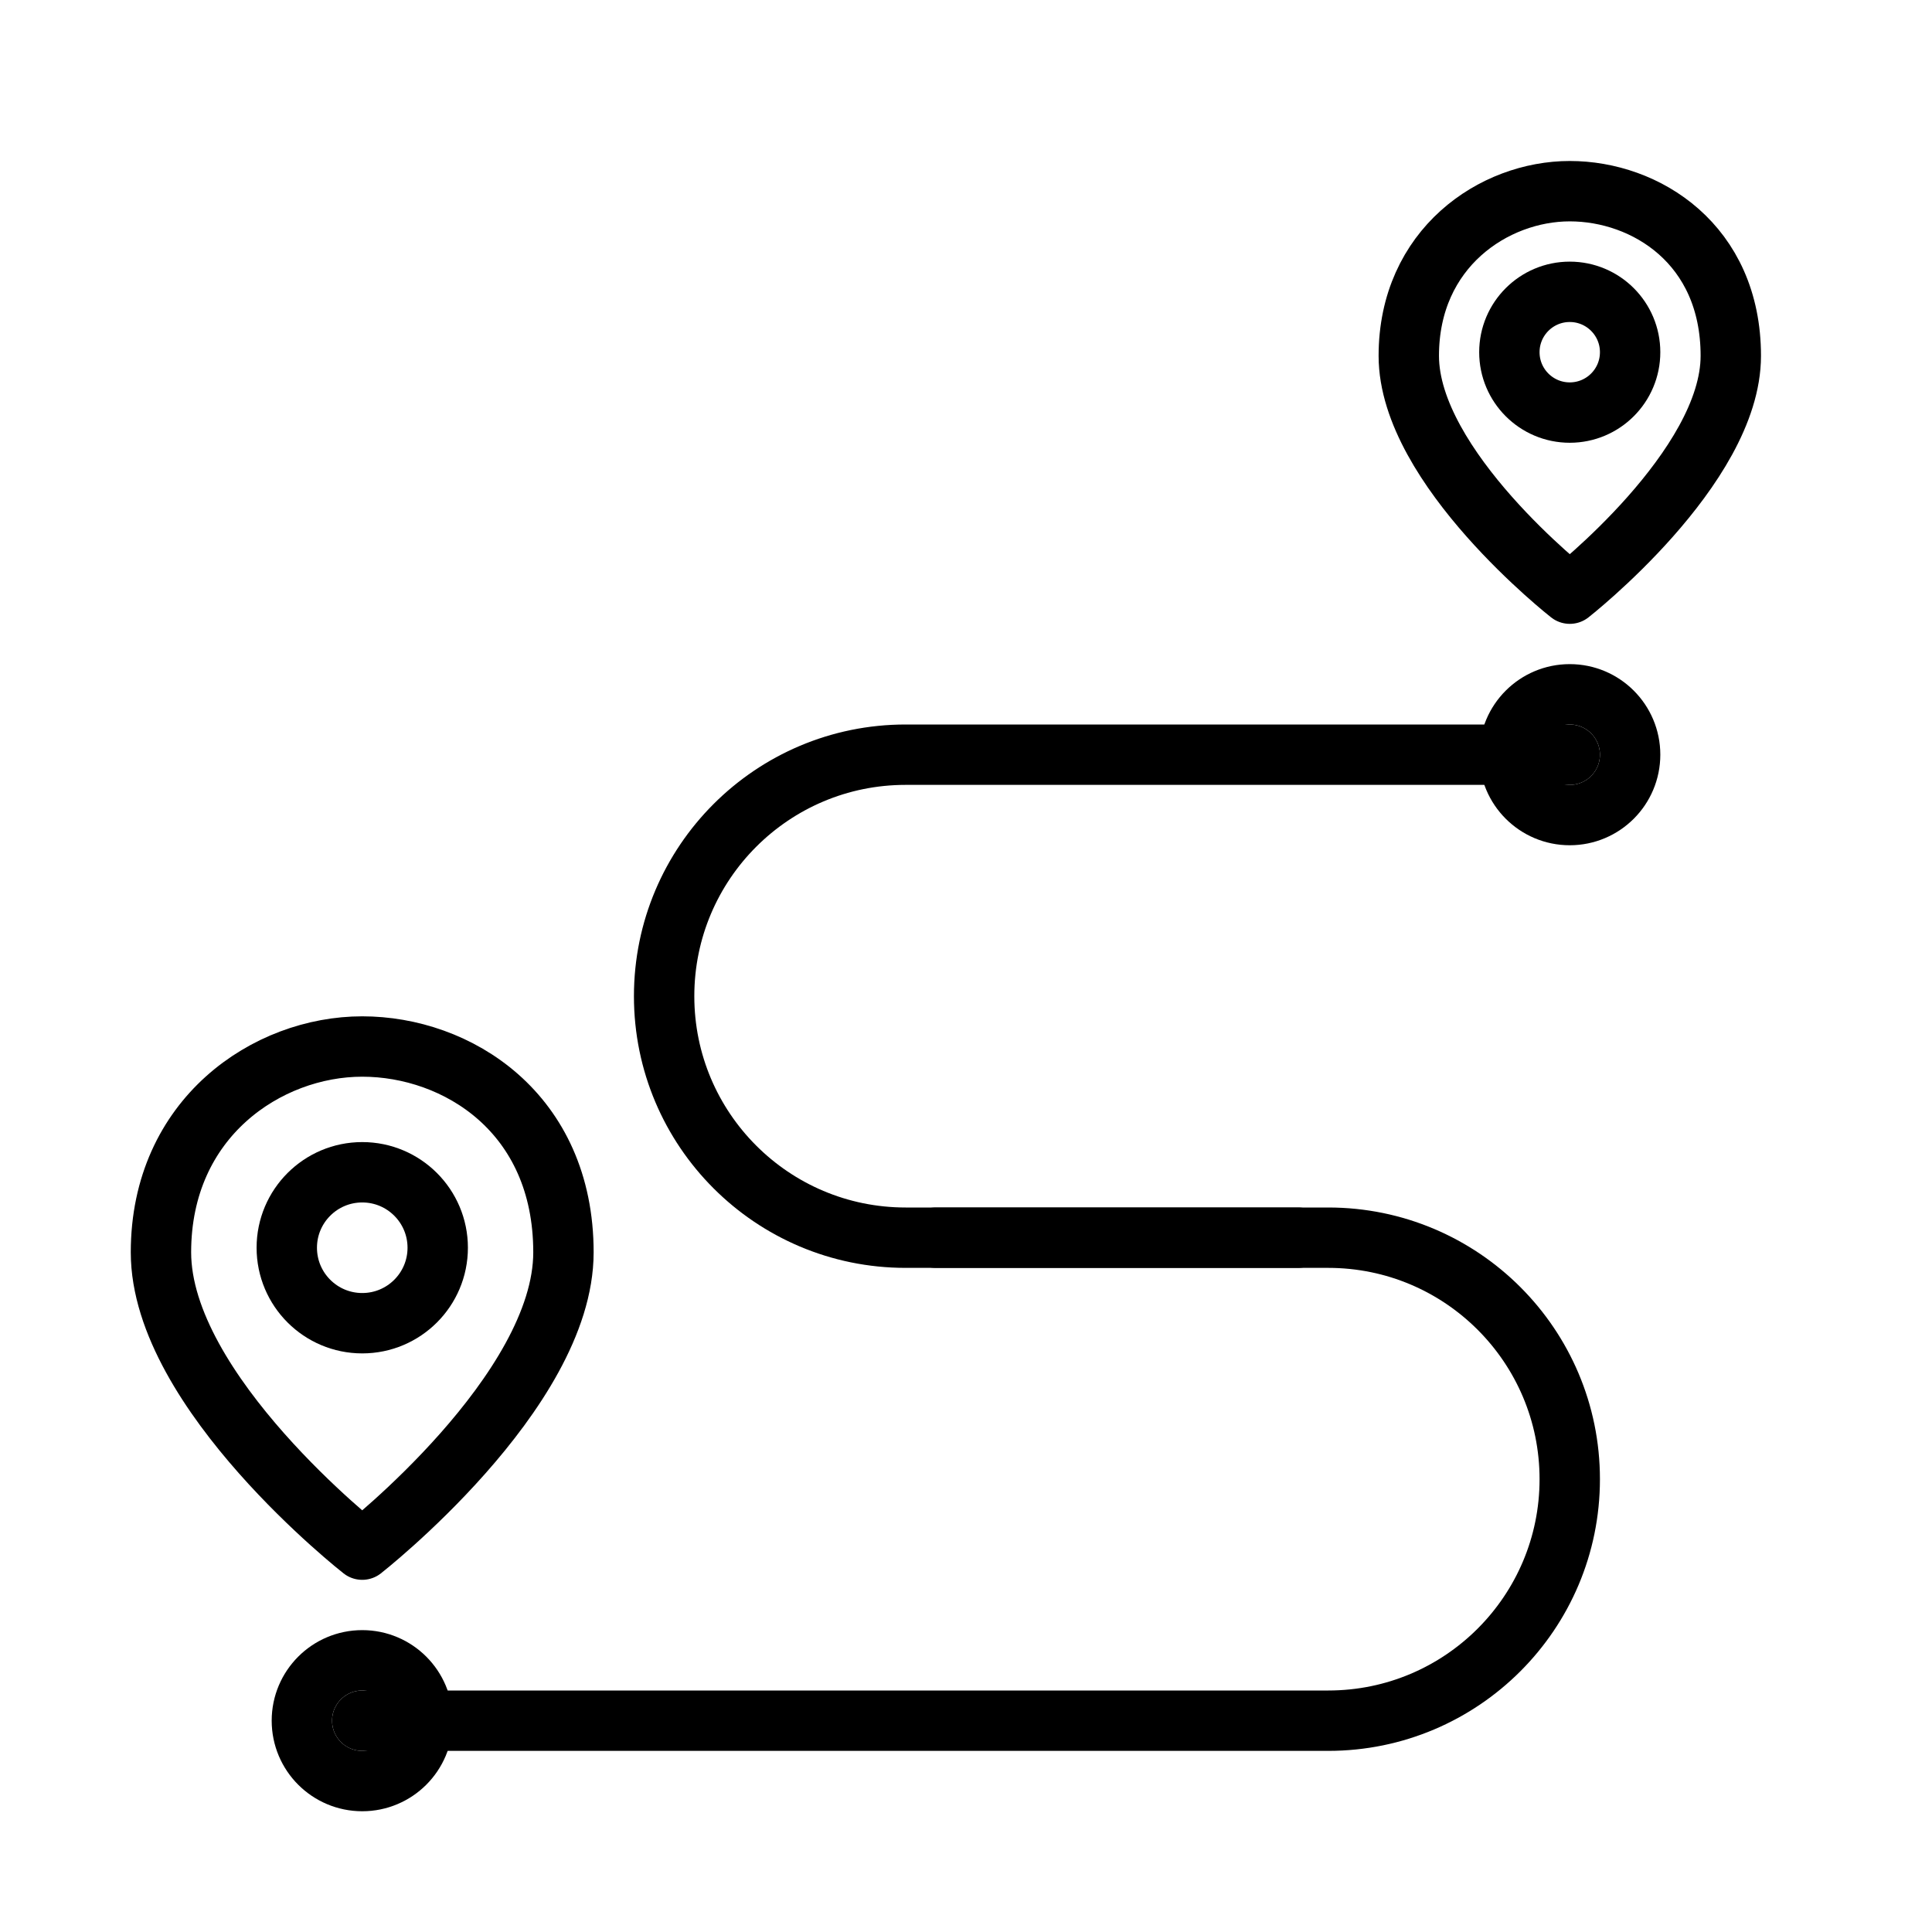 <svg xmlns:xlink="http://www.w3.org/1999/xlink" xmlns="http://www.w3.org/2000/svg" width="64" height="64" viewBox="0 0 64 64" fill="none"><ellipse cx="52" cy="11.667" rx="2" ry="2" stroke="currentColor" stroke-width="2px" fill="none"></ellipse><path d="M57.335 11.788C57.335 15.491 52.001 19.666 52.001 19.666C52.001 19.666 46.668 15.491 46.668 11.788C46.668 8.219 49.492 6.333 52.001 6.333C54.511 6.333 57.335 8.084 57.335 11.788Z" stroke="currentColor" stroke-width="2px" stroke-linejoin="round" fill="none"></path><ellipse cx="12" cy="41.333" rx="2.5" ry="2.5" stroke="currentColor" stroke-width="2px" fill="none"></ellipse><path d="M18.665 41.485C18.665 46.115 11.999 51.334 11.999 51.334C11.999 51.334 5.332 46.115 5.332 41.485C5.332 37.024 8.861 34.667 11.999 34.667C15.136 34.667 18.665 36.855 18.665 41.485Z" stroke="currentColor" stroke-width="2px" stroke-linejoin="round" fill="none"></path><ellipse cx="12" cy="57" rx="2" ry="2" stroke="currentColor" stroke-width="2px" fill="none"></ellipse><ellipse cx="52" cy="25" rx="2" ry="2" stroke="currentColor" stroke-width="2px" fill="none"></ellipse><path d="M52 25H30C25.582 25 22 28.582 22 33V33C22 37.418 25.582 41 30 41H43" stroke="currentColor" stroke-width="2px" stroke-linecap="round" fill="none"></path><path d="M12 57L44 57C48.418 57 52 53.418 52 49V49C52 44.582 48.418 41 44 41L31 41" stroke="currentColor" stroke-width="2px" stroke-linecap="round" fill="none"></path></svg>